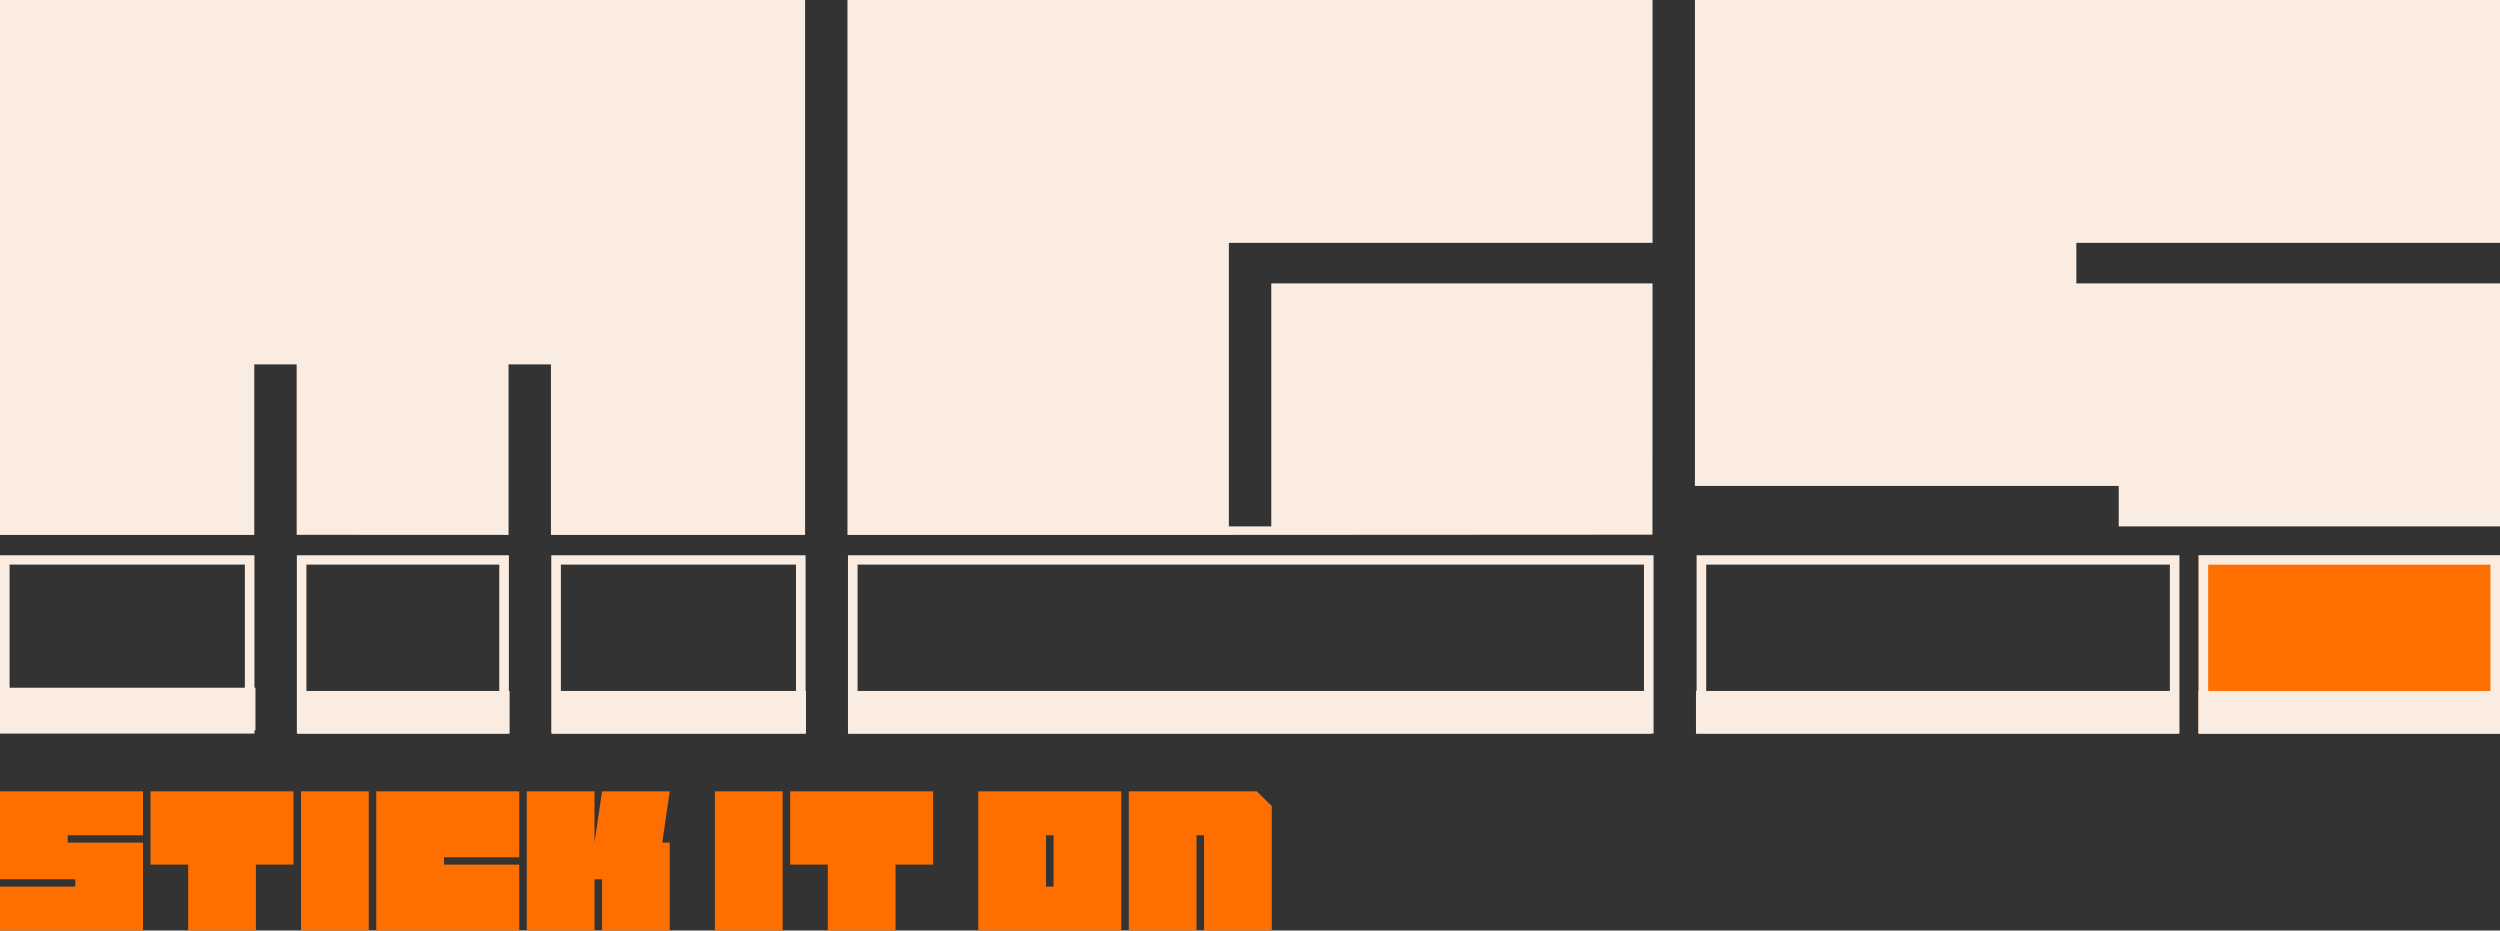 <?xml version="1.0" encoding="UTF-8"?> <svg xmlns="http://www.w3.org/2000/svg" width="180" height="67" viewBox="0 0 180 67" fill="none"><rect x="0" y="0" width="180" height="67" fill="#333333" stroke="none"/><path d="M10.295 63.833V66.999H0V63.833H10.295ZM10.295 60.667V66.999H5.419V60.667H10.295ZM10.295 56.975V60.139H0V56.975H10.295ZM10.295 60.667V63.305H0V60.667H10.295ZM4.877 56.975V63.305H0V56.975H4.877ZM18.423 56.975V66.999H13.546V56.975H18.423ZM21.131 56.975V62.25H10.836V56.975H21.131ZM26.55 56.975V66.999H21.672V56.975H26.55ZM37.386 62.25V67H31.969V62.25H37.386ZM31.969 56.975V66.999H27.091V56.975H31.969ZM37.386 56.975V61.722H31.969V56.975H37.386ZM37.928 67V56.975H42.805V67H37.928ZM42.805 63.306V60.667H48.222V63.306H42.805ZM47.68 60.667L48.222 56.975H43.347L42.805 60.667H47.68ZM43.347 67V63.306H48.222V67H43.347ZM56.35 56.975V67H51.473V56.975H56.35ZM64.479 56.975V67H59.602V56.975H64.479ZM67.186 56.975V62.251H56.892V56.975H67.186ZM75.856 63.833V67H75.315V63.833H75.856ZM75.315 56.975V67H70.437V56.975H75.315ZM80.732 56.975V67H75.856V56.975H80.732ZM75.856 56.975V60.14H75.315V56.975H75.856ZM86.151 60.14V67H81.273V56.975H90.484L91.568 58.031V67H86.692V60.14H86.151V60.14Z" fill="#FF6F00"></path><path d="M149.497 17.488V20.404H152.548H180V34.985V37.901H152.548V34.985H149.497H122.034V20.404V17.488V0H149.497H180V17.488H149.497ZM0 38.513V26.237V0H57.966V26.237V38.513H39.668V26.237H36.616V38.513L21.361 38.506C21.361 38.506 21.361 38.506 21.36 26.237H18.308V38.513H0ZM88.479 37.902V38.513L118.976 38.496C118.976 38.496 118.983 22.975 118.983 20.404H91.531V37.902H88.48H88.479ZM88.479 37.902V38.513H61.017V0H88.479H118.983V17.488H88.479V37.901V37.902Z" fill="#FAECE1"></path><path fill-rule="evenodd" clip-rule="evenodd" d="M158.3 39.98H180V52.817H158.3V39.98Z" fill="#FF6F00"></path><path fill-rule="evenodd" clip-rule="evenodd" d="M158.3 39.98H180V52.817H158.3V39.98ZM179.31 40.655H158.989V52.142H179.31V40.655Z" fill="#FAECE1"></path><path fill-rule="evenodd" clip-rule="evenodd" d="M0 39.98H18.32V52.817H10.684H9.157H0V39.98ZM122.156 39.98H156.92V52.817H122.156V39.98ZM61.055 39.98H119.056V52.817H94.882H90.048H61.054V39.98H61.055ZM39.692 39.98H58.002V52.817H50.37H48.845H39.692V39.98ZM21.373 39.98H36.639V52.817H30.276H29.004H21.373V39.98ZM17.629 40.651H0.69V52.145H9.157H10.684H17.629V40.651ZM156.229 40.651H122.847V52.146H156.229V40.651ZM118.366 40.651H61.745V52.145H90.048H94.882H118.366V40.651ZM57.311 40.651H40.383V52.145H48.845H50.37H57.311V40.651ZM35.949 40.651H22.063V52.145H29.004H30.276H35.949V40.651Z" fill="#FAECE1"></path><path fill-rule="evenodd" clip-rule="evenodd" d="M158.291 49.749H179.999V52.817H158.291V49.749ZM0.375 49.517H18.393V52.585H0.375V49.517ZM21.444 49.749H36.691V52.817H21.444V49.749ZM39.753 49.749H58.029V52.817H39.753V49.749ZM61.075 49.749H118.889V52.817H61.075V49.749ZM122.11 49.749H156.834V52.817H122.11V49.749Z" fill="#FAECE1"></path></svg> 